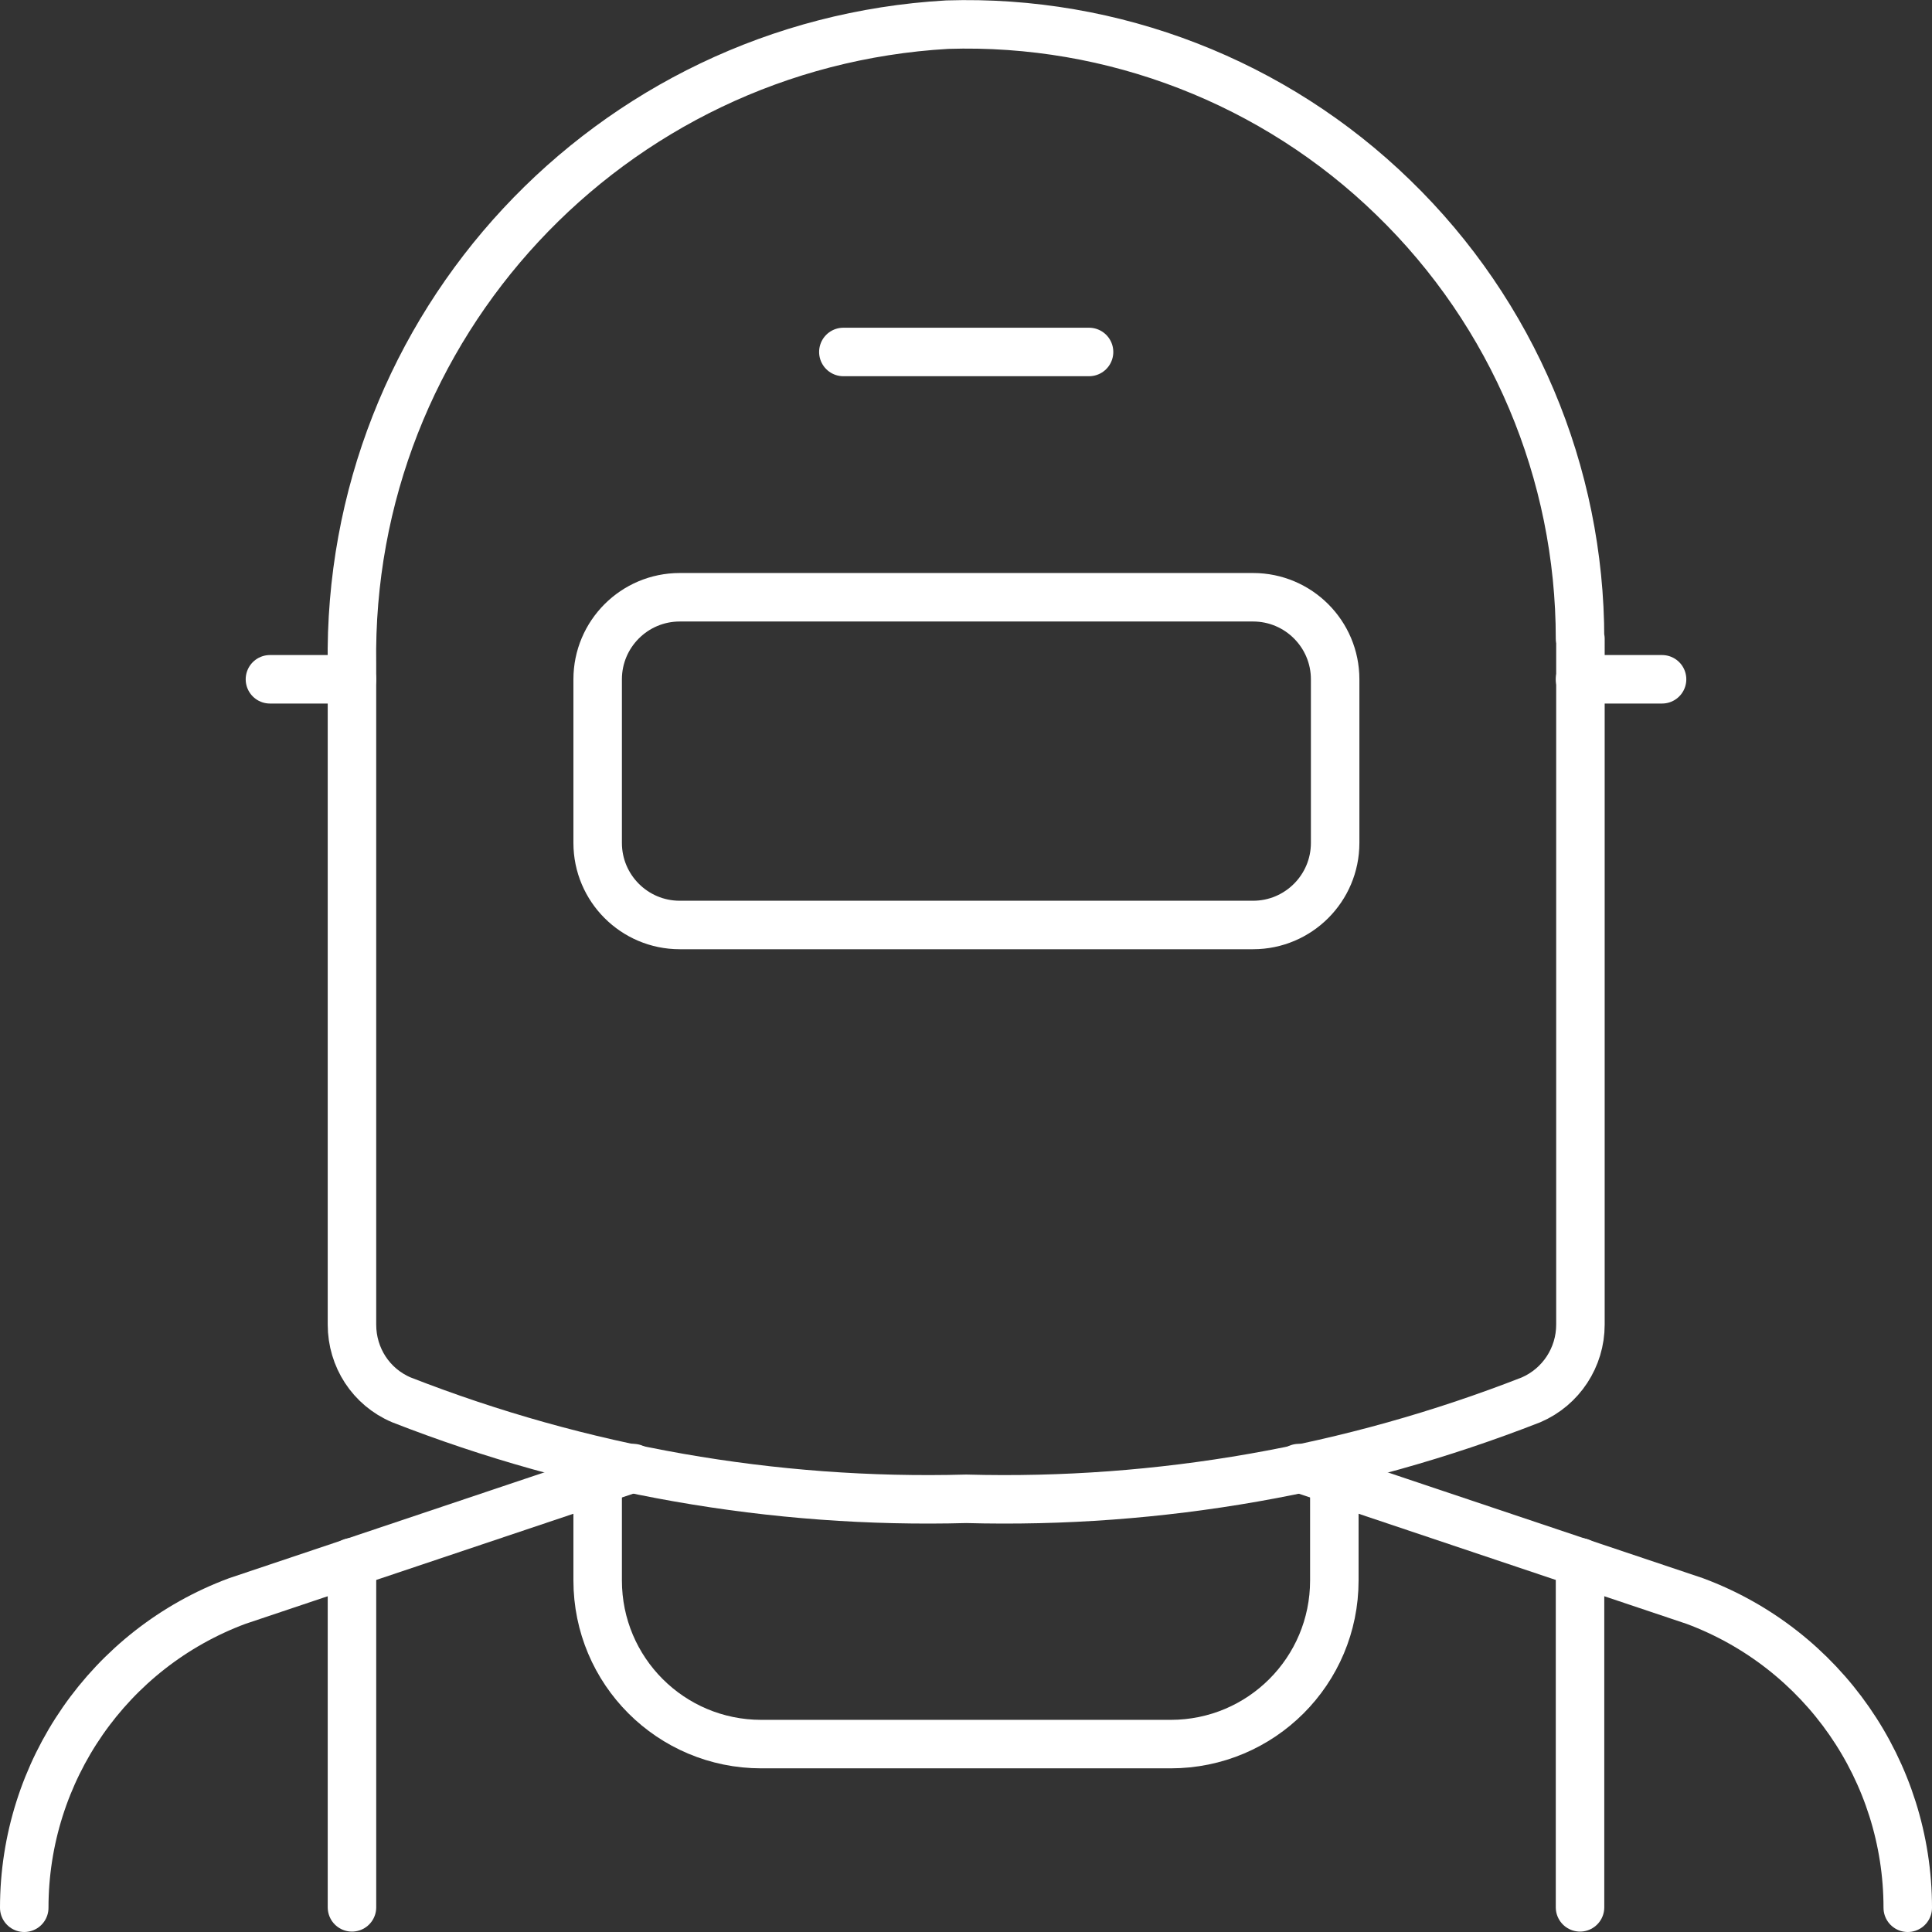 <?xml version="1.0" encoding="UTF-8"?><svg id="b" xmlns="http://www.w3.org/2000/svg" width="47.81" height="47.81" viewBox="0 0 47.81 47.81"><rect x="0" y="0" width="47.81" height="47.81" fill="#333333" stroke="none"/><g id="c"><g id="d"><g id="e"><g id="f"><path id="g" d="m47.21,47.21c0-3.38-2.1-6.41-5.27-7.59l-9.8-3.29" fill="none" stroke="#fff" stroke-linecap="round" stroke-linejoin="round" stroke-width="1.2"/><path id="h" d="m15.67,36.33l-9.8,3.29c-3.17,1.18-5.27,4.21-5.27,7.59" fill="none" stroke="#fff" stroke-linecap="round" stroke-linejoin="round" stroke-width="1.2"/><path id="i" d="m8.71,38.66v8.54" fill="none" stroke="#fff" stroke-linecap="round" stroke-linejoin="round" stroke-width="1.2"/><path id="j" d="m39.1,38.66v8.54" fill="none" stroke="#fff" stroke-linecap="round" stroke-linejoin="round" stroke-width="1.2"/><path id="k" d="m33.02,36.63v2.48c0,2.24-1.81,4.05-4.05,4.05h-10.13c-2.24,0-4.05-1.81-4.05-4.05v-2.48" fill="none" stroke="#fff" stroke-linecap="round" stroke-linejoin="round" stroke-width="1.2"/><path id="l" d="m39.1,15.81c0-4.11-1.66-8.05-4.62-10.92C31.54,2.03,27.55.48,23.44.61c-8.36.48-14.86,7.46-14.73,15.84v16.33c0,.81.47,1.54,1.22,1.86,4.45,1.74,9.21,2.58,13.98,2.45,4.78.13,9.53-.71,13.98-2.45.74-.32,1.22-1.05,1.22-1.86V15.81Z" fill="none" stroke="#fff" stroke-linecap="round" stroke-linejoin="round" stroke-width="1.2"/><path id="m" d="m14.79,16.81c0-1.12.91-2.03,2.03-2.03h14.19c1.12,0,2.03.91,2.03,2.03v4.05c0,1.12-.91,2.03-2.03,2.03h-14.19c-1.12,0-2.03-.91-2.03-2.03v-4.05Z" fill="none" stroke="#fff" stroke-linecap="round" stroke-linejoin="round" stroke-width="1.2"/><path id="n" d="m20.87,8.71h6.08" fill="none" stroke="#fff" stroke-linecap="round" stroke-linejoin="round" stroke-width="1.2"/><path id="o" d="m8.71,16.81h-2.03" fill="none" stroke="#fff" stroke-linecap="round" stroke-linejoin="round" stroke-width="1.2"/><path id="p" d="m41.13,16.81h-2.03" fill="none" stroke="#fff" stroke-linecap="round" stroke-linejoin="round" stroke-width="1.2"/></g></g></g></g></svg>